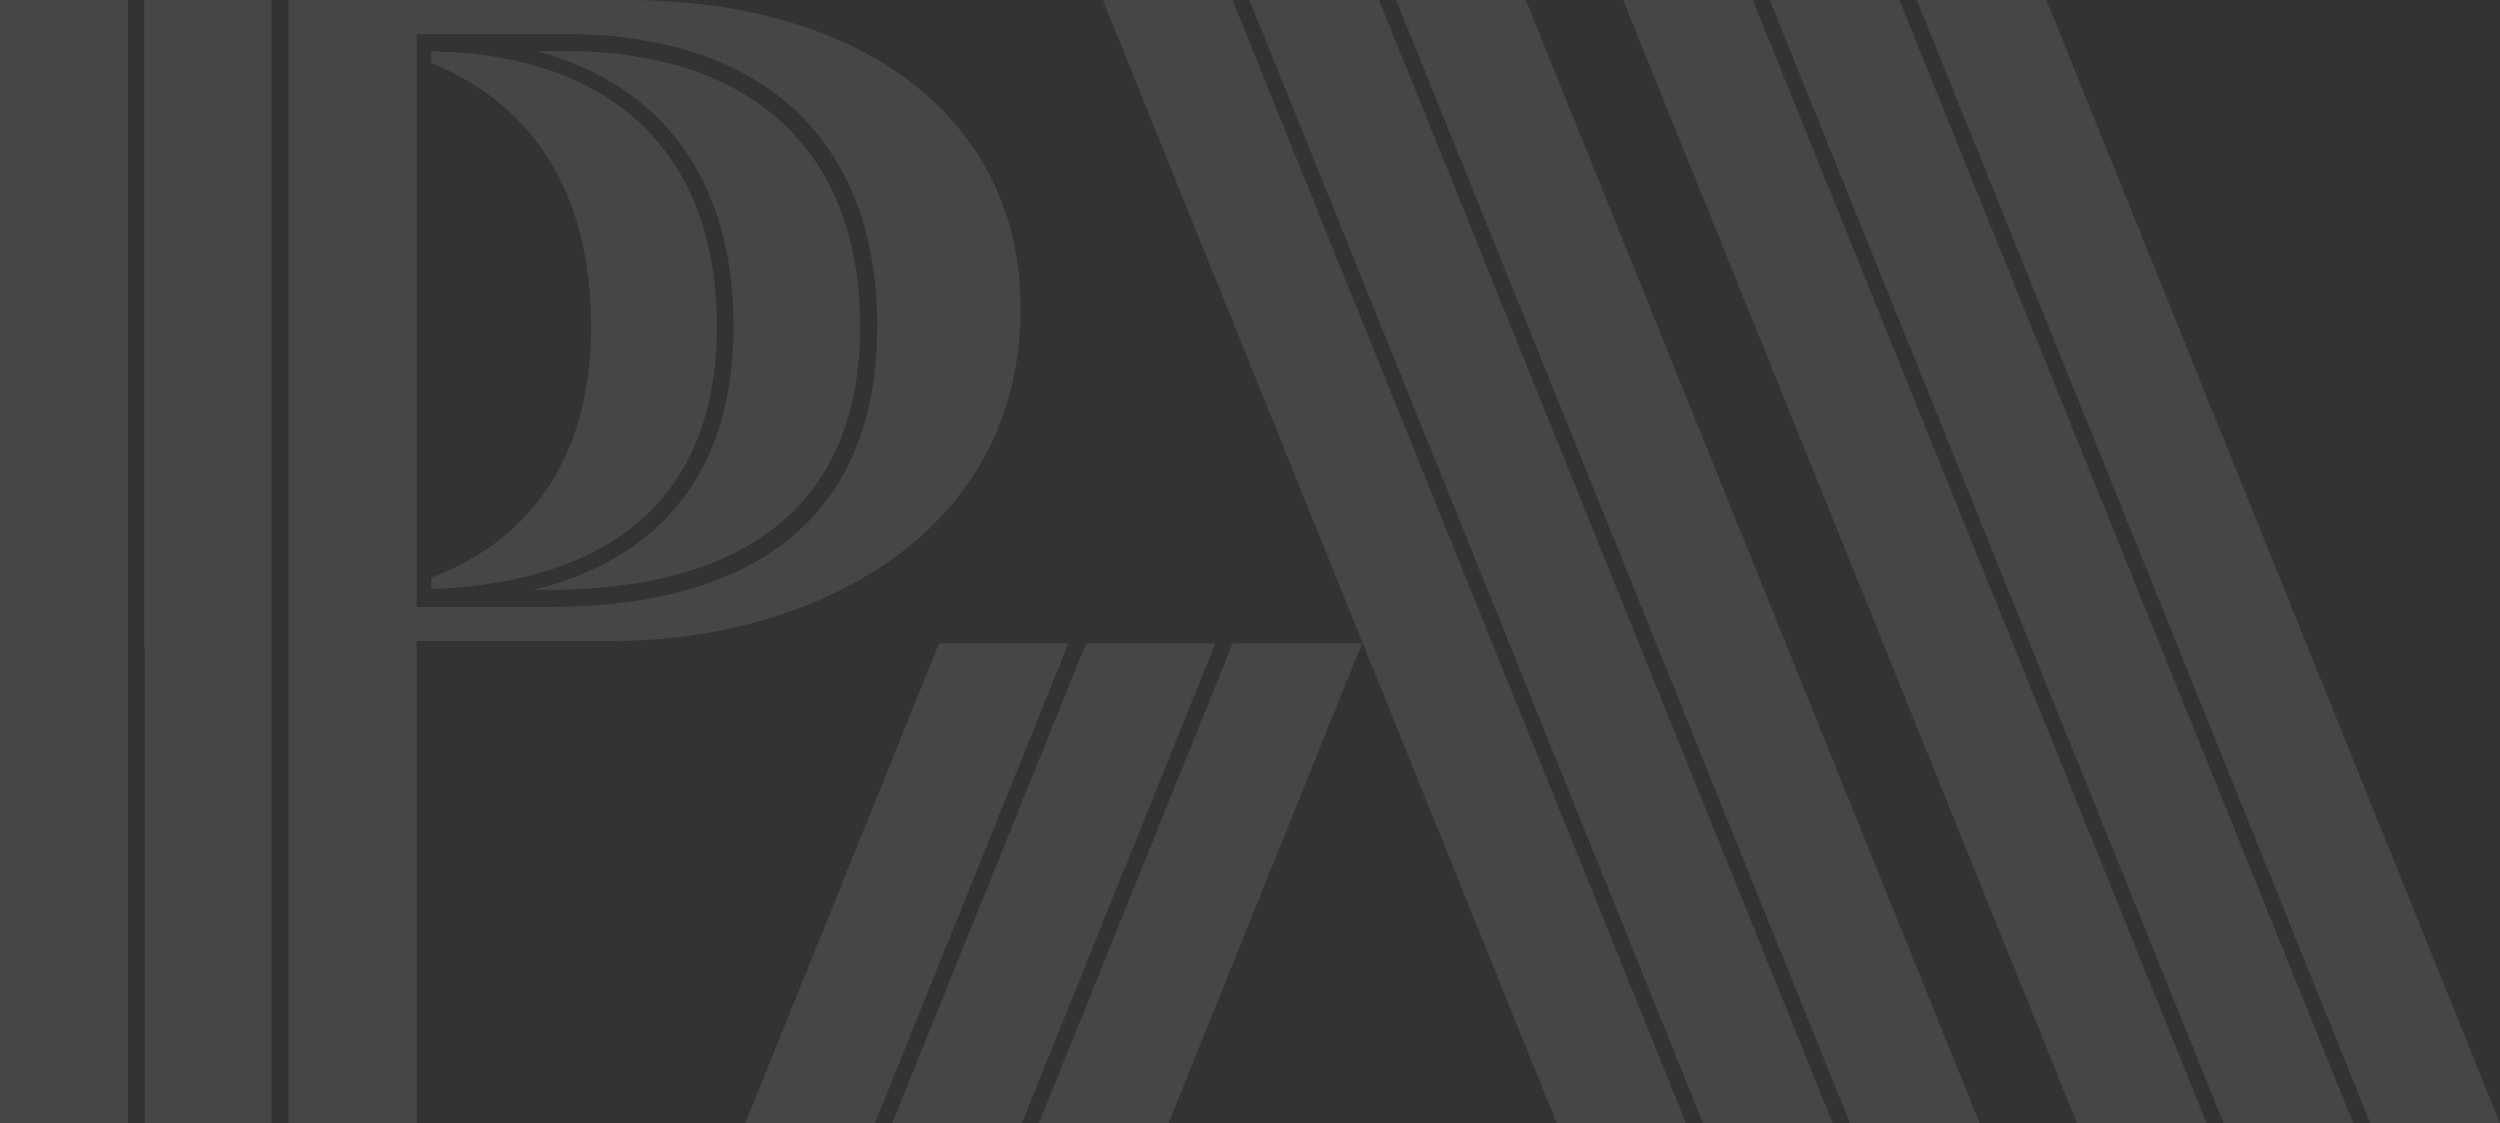 <?xml version="1.0" encoding="utf-8"?>
<!-- Generator: Adobe Illustrator 27.4.1, SVG Export Plug-In . SVG Version: 6.00 Build 0)  -->
<svg version="1.1" id="Layer_1" xmlns="http://www.w3.org/2000/svg" xmlns:xlink="http://www.w3.org/1999/xlink" x="0px" y="0px" viewBox="0 0 837 376.1" style="enable-background:new 0 0 837 376.1;" xml:space="preserve">
  <rect x="0" y="0" width="837" height="376.1" fill="#333333" stroke="none"/>
  <style type="text/css">
	.st0{opacity:0.1;fill:none;}
	.st1{opacity:0.1;fill:#FAF9F7;}
</style>
  <rect y="-0.1" class="st0" width="837" height="376.3" />
  <path id="Path_108390" class="st1" d="M139.5,214.6h65.9c65.6,0,136.3-34.9,136.3-111.4C341.7,40.5,289.8,0,209.5,0H96.6v376.2h42.9
	V214.6z M139.5,11.4h49.7c66.4,0,104.5,35.7,104.5,97.9c0,61.4-38.1,93.9-110.1,93.9h-44.1V11.4z" />
  <path id="Path_108391" class="st1" d="M288,109.3c0-58.6-36.1-92.2-99.1-92.2h-9.1c42.3,11.5,65.8,43.6,65.8,92.2
	c0,47.2-23,77.2-66.9,88.2h4.6C251.8,197.5,288,167,288,109.3" />
  <path id="Path_108392" class="st1" d="M240,109.3c0-57.8-34.8-91.2-95.6-92.1v3.9c35,14.2,53.5,44.7,53.5,88.2
	c0,41.7-18.5,70.7-53.5,84.1v3.8C206.9,194.9,240,164.6,240,109.3" />
  <rect id="Rectangle_23915" class="st1" width="42.8" height="376.2" />
  <path id="Path_108393" class="st1" d="M90.9,376.2V0H48.3v217.1h0.2v159.1H90.9z" />
  <path id="Path_108394" class="st1" d="M744.5,376.1h43.4L635.9,0h-43.4L744.5,376.1z" />
  <path id="Path_108395" class="st1" d="M793.6,376.1H837L685.1-0.1h-43.4L793.6,376.1z" />
  <path id="Path_108396" class="st1" d="M738.8,376.1L586.8-0.1h-43.4l152,376.2L738.8,376.1z" />
  <path id="Path_108397" class="st1" d="M570.2,376.1h43.4L461.7,0h-43.4L570.2,376.1z" />
  <path id="Path_108398" class="st1" d="M619.4,376.1h43.4L510.8-0.1h-43.4L619.4,376.1z" />
  <path id="Path_108399" class="st1" d="M564.5,376.1L412.6-0.1h-43.4l152,376.2L564.5,376.1z" />
  <path id="Path_108400" class="st1" d="M342.1,376.1l64.8-160.7h-43.3l-64.9,160.7H342.1z" />
  <path id="Path_108401" class="st1" d="M391.2,376.1L456,215.4h-43.3l-64.9,160.7H391.2z" />
  <path id="Path_108402" class="st1" d="M292.9,376.1l64.8-160.7h-43.3l-64.9,160.7H292.9z" />
</svg>